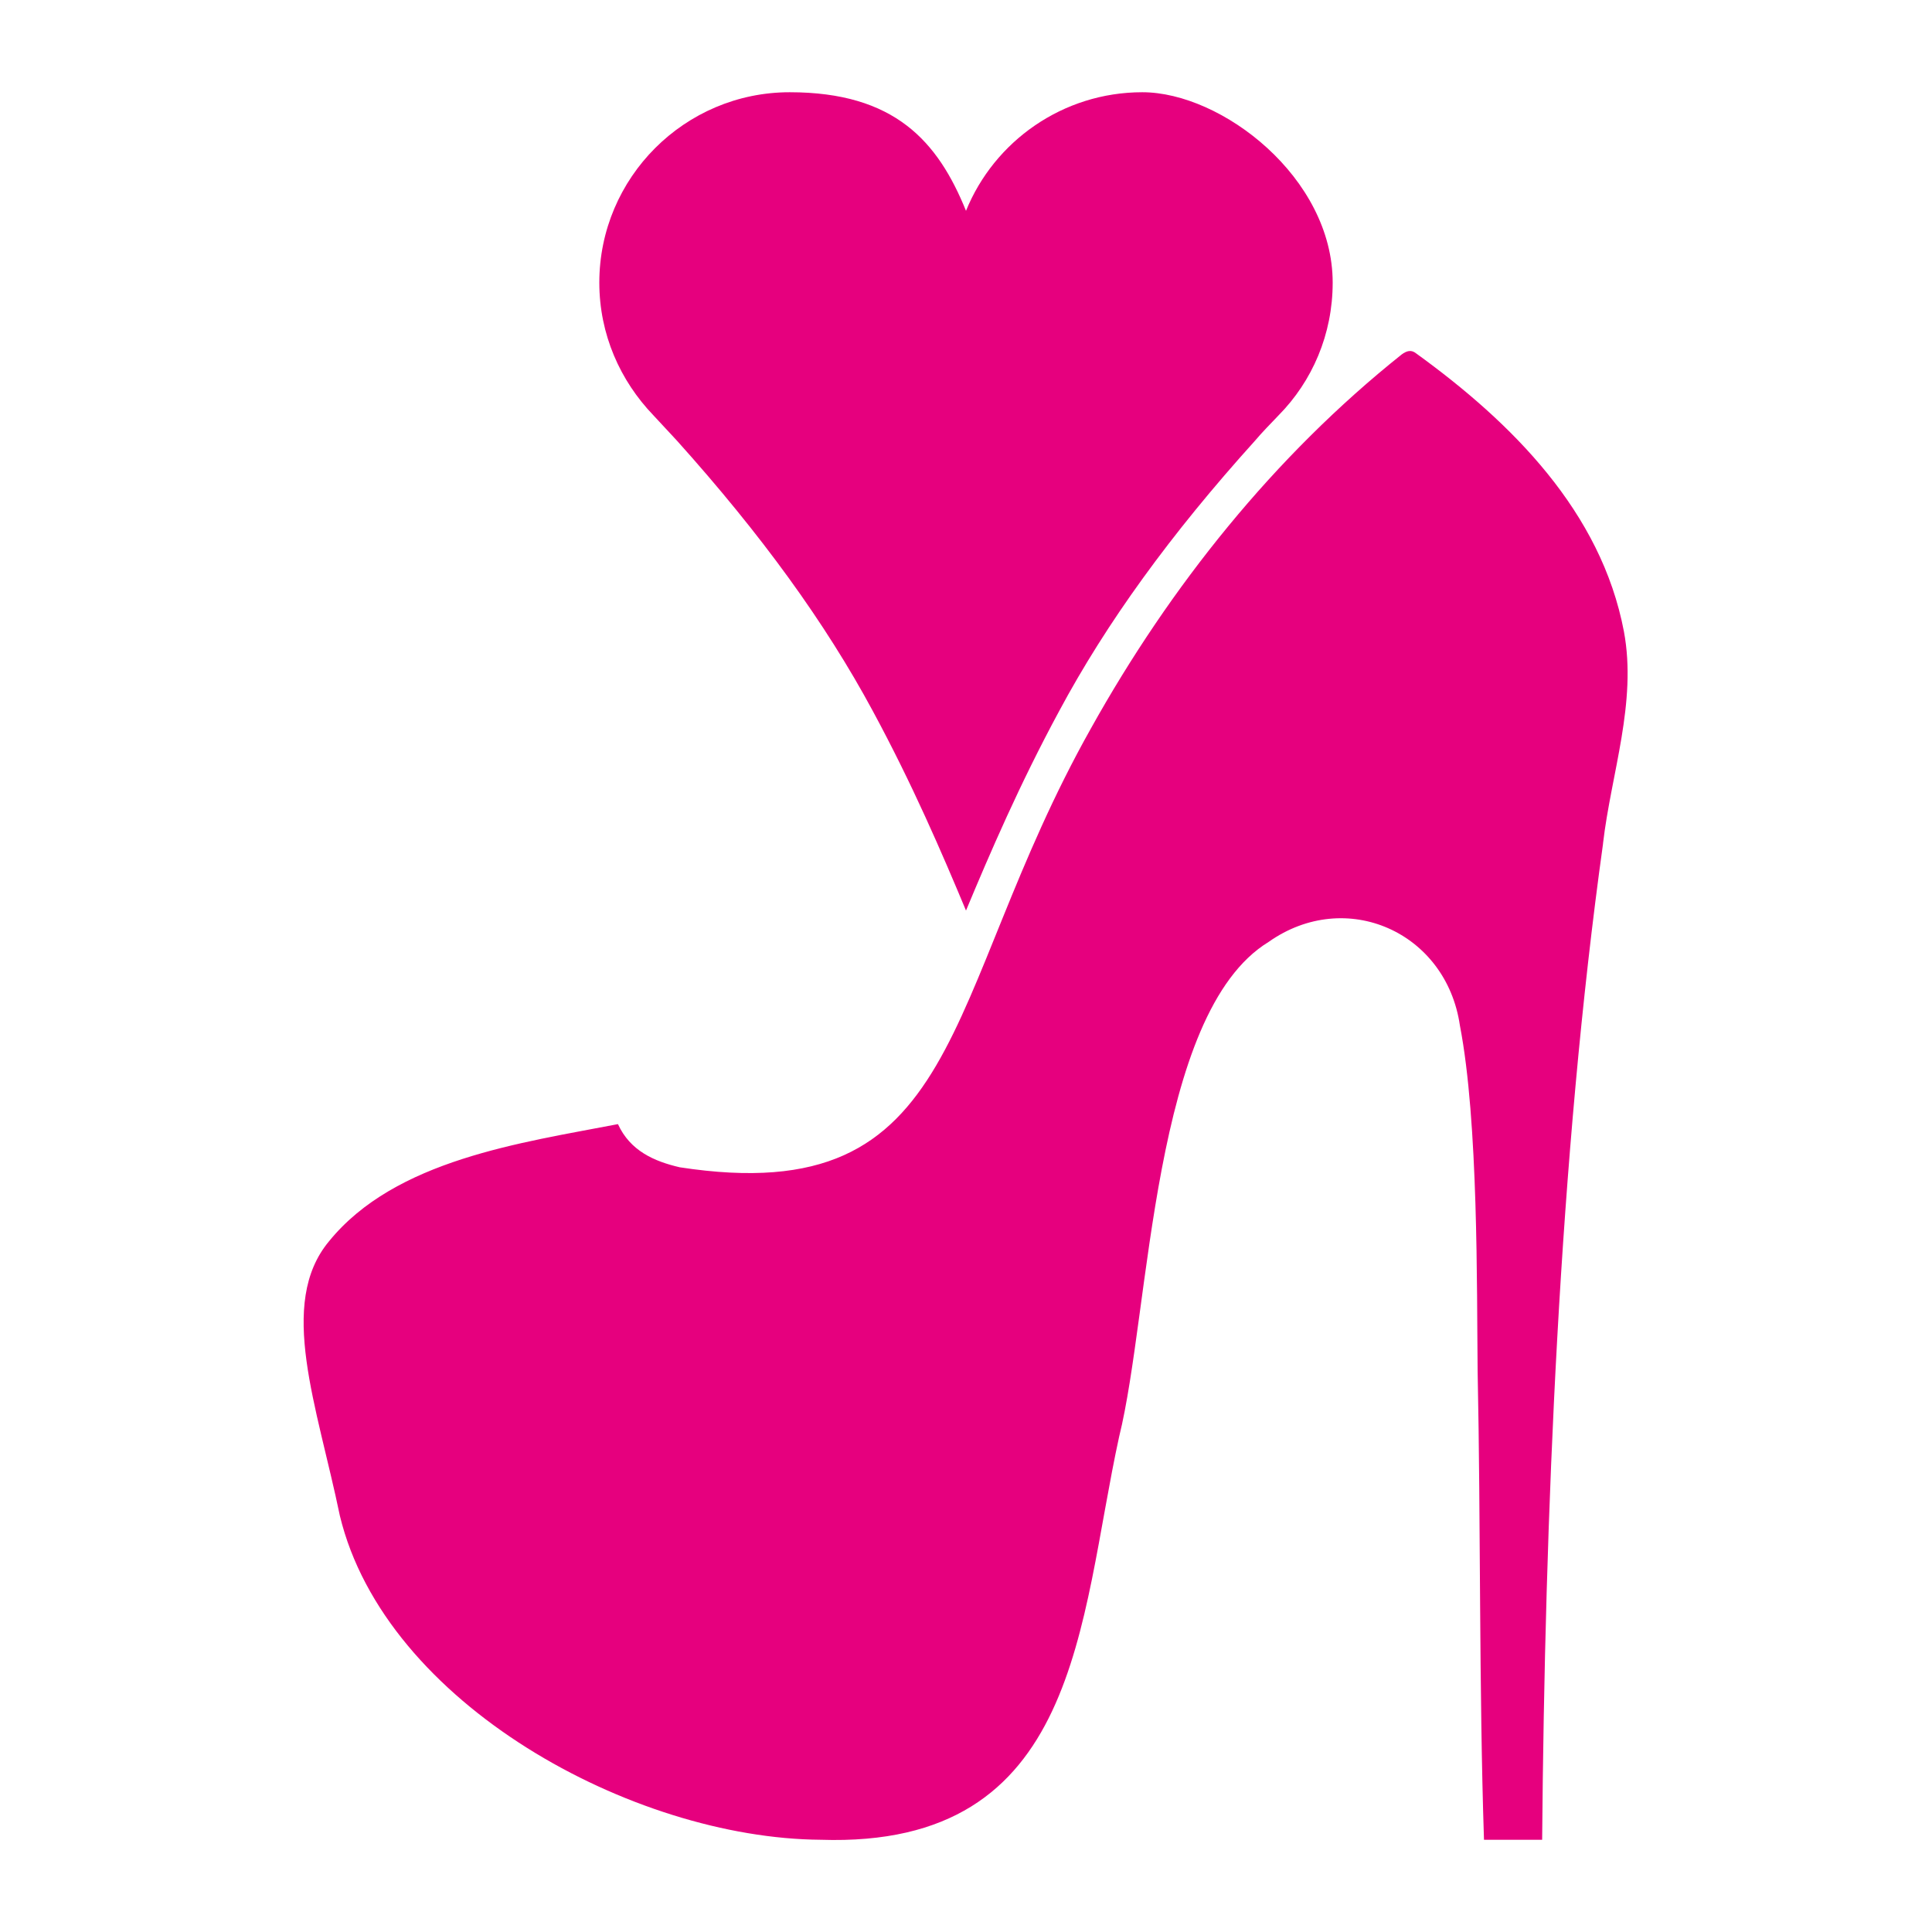 <?xml version="1.0" encoding="UTF-8"?>
<svg id="HLV_LOGO_circle" xmlns="http://www.w3.org/2000/svg" version="1.1" viewBox="0 0 425.2 425.2">
  <!-- Generator: Adobe Illustrator 29.6.1, SVG Export Plug-In . SVG Version: 2.1.1 Build 9)  -->
  <defs>
    <style>
      .st0 {
        fill: #e6007e;
      }
    </style>
  </defs>
  <path id="LOGO_circle" class="st0" d="M352.8,185.7c-9.6,68.9-12.8,148.1-13.4,219.2h-12.8c-1.1-33.3-.7-69.5-1.4-103.2-.2-18.2.2-54.8-3.9-76-3-20.6-25.1-30.4-42.1-18.4-25.7,15.7-26,81.1-32.9,108.9-8.9,40.8-8.5,90.6-65.7,88.7-41.3-.3-95.8-29.9-105.8-71.3-5-24.2-13.8-46.7-2.4-60.4,14.6-18,42.4-21.7,63.6-25.8,2.7,5.9,8,8.2,13.6,9.5,63.2,9.7,57.1-37.2,90.5-96.6,17.4-31.2,40.3-59.9,68.4-82.3,1.1-.8,2.1-1.1,3.2-.2,21,15.2,40.7,34.8,45.7,61.2,2.9,15.6-2.8,31.2-4.6,46.6h0ZM293.3,62.2c0,11.4-4.5,21.7-11.9,29.2-1.8,1.9-3.6,3.7-5.2,5.6-18.6,20.6-32.7,40.1-43.1,59.5-8.7,16.1-15.2,31.2-20.5,43.9h0s0,0,0,0h0s0,0,0,0c-5.3-12.7-11.8-27.8-20.5-43.9-10.5-19.5-24.6-38.9-43.1-59.5-1.7-1.8-3.4-3.7-5.2-5.6-7.3-7.6-11.9-17.8-11.9-29.2,0-23.1,18.8-41.9,41.9-41.9s32.6,10.8,38.8,26.1h0s0,0,0,0c6.2-15.3,21.3-26.1,38.8-26.1s41.9,18.8,41.9,41.9Z"/>
</svg>
